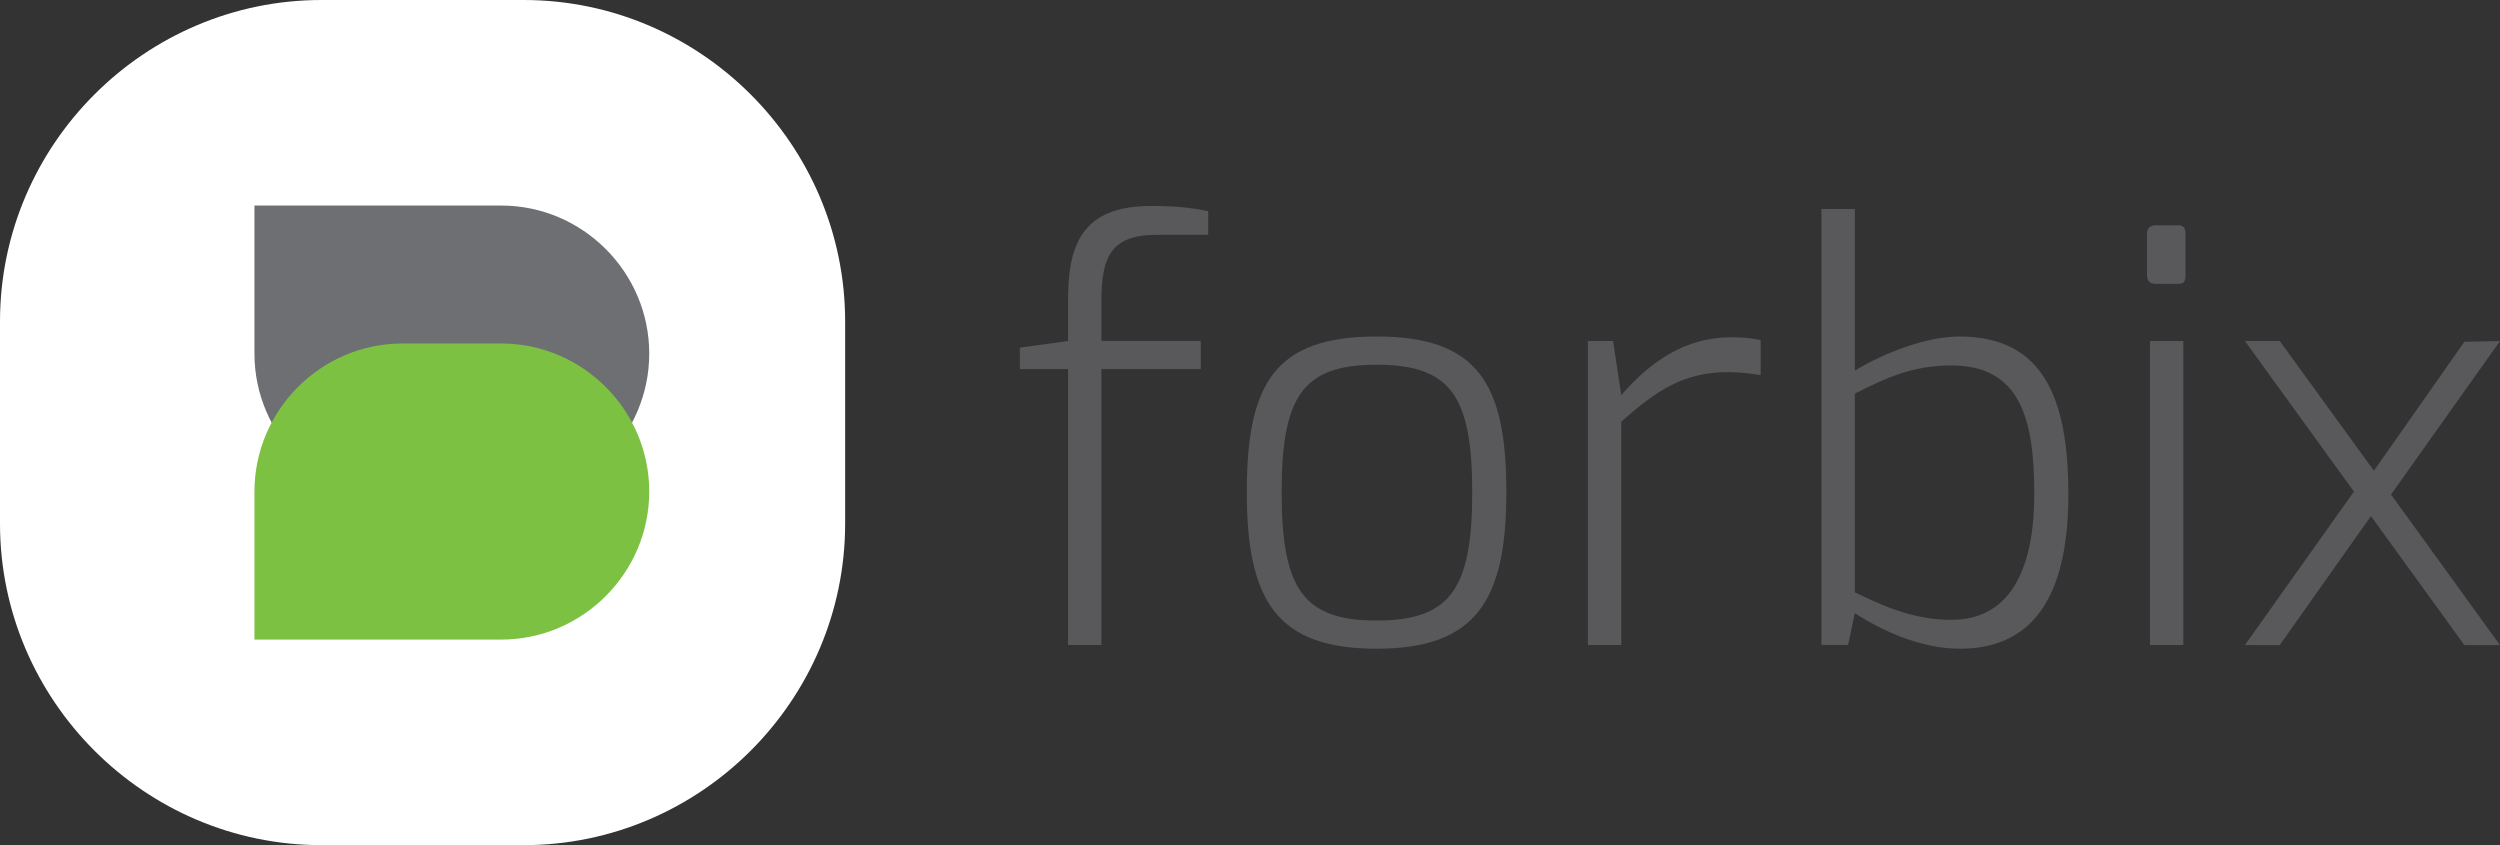 <?xml version="1.0" encoding="UTF-8"?>
<svg id="Layer_2" data-name="Layer 2" xmlns="http://www.w3.org/2000/svg" viewBox="0 0 386.03 130.5">
  <rect x="0" y="0" width="386.03" height="130.5" fill="#333333" stroke="none"/>
  <defs>
    <style>
      .cls-1 {
        fill: #6d6f72;
      }

      .cls-1, .cls-2, .cls-3, .cls-4 {
        stroke-width: 0px;
      }

      .cls-2 {
        fill: #7dc143;
      }

      .cls-3 {
        fill: #fff;
      }

      .cls-4 {
        fill: #59595c;
      }
    </style>
  </defs>
  <g id="Layer_1-2" data-name="Layer 1">
    <g>
      <path class="cls-3" d="m130.5,49.65v31.2c0,27.31-22.34,49.65-49.65,49.65h-31.2C22.34,130.5,0,108.15,0,80.85v-31.2C0,22.34,22.34,0,49.65,0h31.2c27.31,0,49.65,22.34,49.65,49.65"/>
      <path class="cls-1" d="m77.39,77.46h-15.24c-12.57,0-22.86-10.29-22.86-22.86v-22.86h38.1c12.57,0,22.86,10.29,22.86,22.86s-10.29,22.86-22.86,22.86"/>
      <path class="cls-2" d="m77.39,53.04h-15.24c-12.57,0-22.86,10.29-22.86,22.86v22.86h38.1c12.57,0,22.86-10.29,22.86-22.86s-10.29-22.86-22.86-22.86"/>
      <g>
        <path class="cls-4" d="m157.48,53.68l7.44-1.03v-6.07c0-3.09.23-5.84,1.03-8.02,1.49-4.35,5.04-6.76,11.79-6.76,4.12,0,6.53.34,8.82.8v3.66h-8.02c-6.87,0-8.47,3.32-8.47,10.08v6.3h15.34v4.35h-15.34v42.6h-5.15v-42.6h-7.44v-3.32Z"/>
        <path class="cls-4" d="m212.56,51.96c15.69,0,20.04,7.33,20.04,24.05s-4.7,24.16-20.04,24.16-20.04-7.33-20.04-24.16,4.35-24.05,20.04-24.05Zm0,43.86c11.34,0,14.77-4.81,14.77-19.81s-3.43-19.69-14.77-19.69-14.66,4.81-14.66,19.69,3.32,19.81,14.66,19.81Z"/>
        <path class="cls-4" d="m249.08,52.65l1.26,8.36c4.47-5.15,9.85-8.93,16.95-8.93,1.83,0,3.21.11,4.58.46v5.38c-1.49-.23-3.21-.46-5.04-.46-6.76,0-10.99,2.75-16.49,7.67v34.47h-5.15v-46.95h3.89Z"/>
        <path class="cls-4" d="m281.26,32.27h5.15v24.96c4.69-2.86,11.22-5.27,16.14-5.27,12.94,0,16.83,9.5,16.83,24.39,0,13.86-4.24,23.82-16.72,23.82-6.07,0-12.02-2.75-16.26-5.5l-1.03,4.92h-4.12V32.27Zm20.04,63.44c9.62,0,12.82-8.7,12.82-19.47,0-11.79-2.29-19.81-12.82-19.81-5.84,0-9.96,1.83-14.89,4.35v30.69c4.12,1.95,8.82,4.24,14.89,4.24Z"/>
        <path class="cls-4" d="m331.52,36.16c0-.92.46-1.37,1.37-1.37h3.55c.8,0,1.03.57,1.03,1.37v6.3c0,.92-.23,1.37-1.03,1.37h-3.55c-.92,0-1.37-.46-1.37-1.37v-6.3Zm5.61,16.49v46.95h-5.15v-46.95h5.15Z"/>
        <path class="cls-4" d="m363.47,75.9l-16.83-23.25h5.38l14.54,20.04,13.97-19.92,5.5-.11-16.83,23.7,16.83,23.25h-5.5l-14.43-19.92-14.08,19.92h-5.38l16.83-23.7Z"/>
      </g>
    </g>
  </g>
</svg>